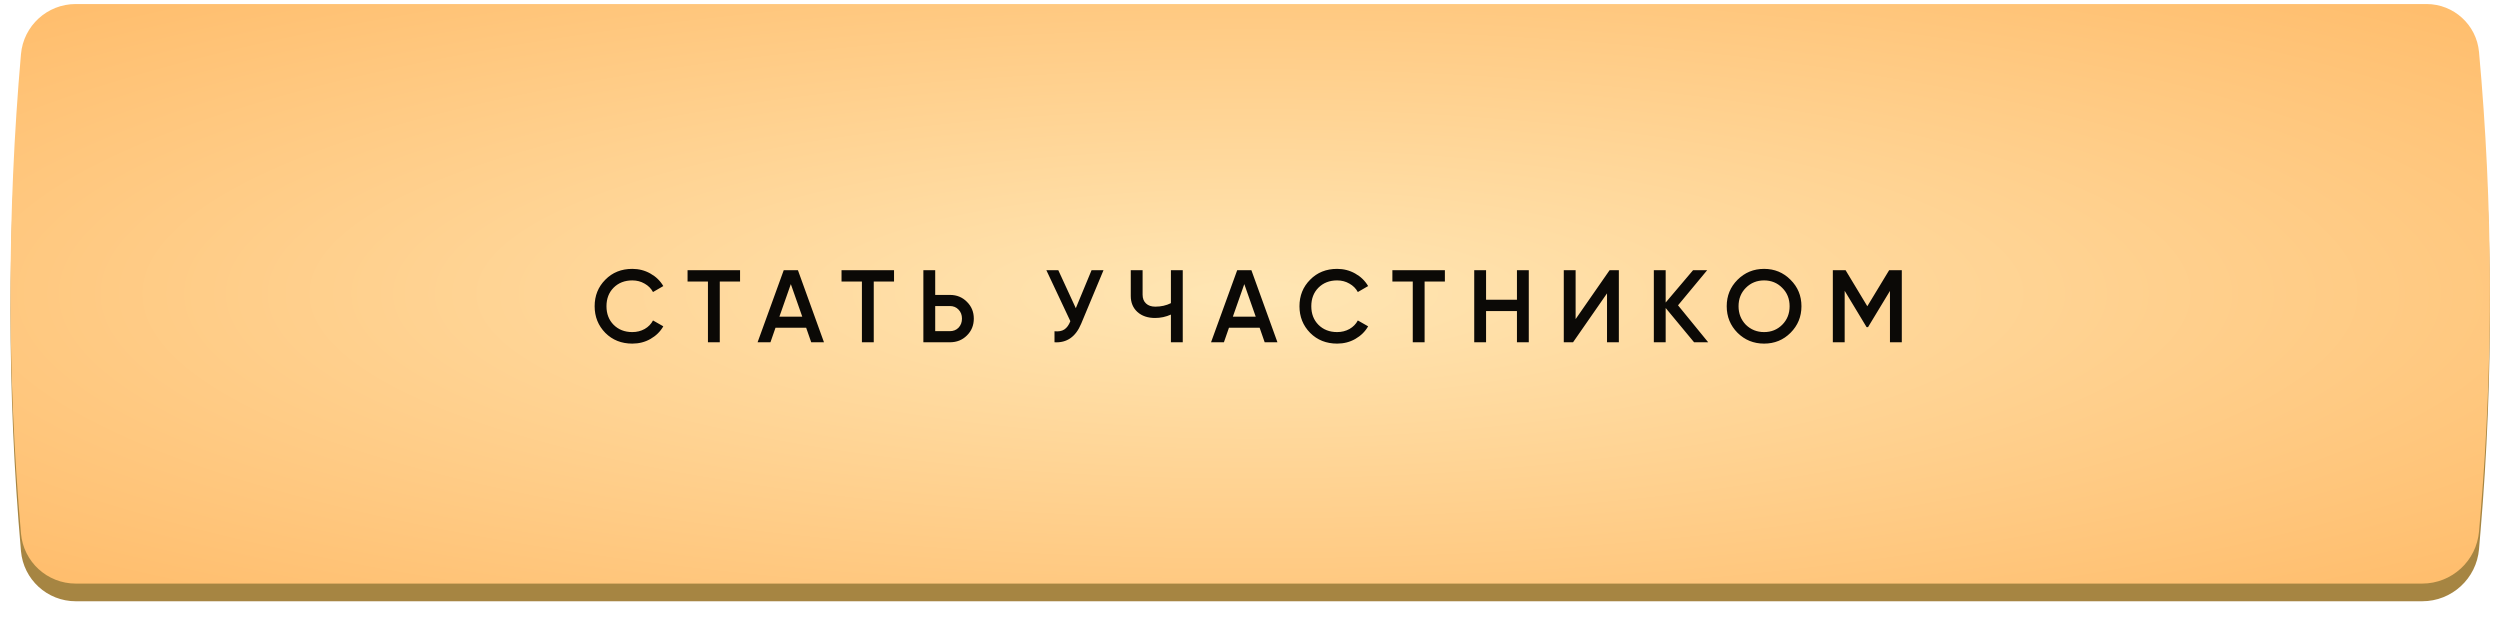 <?xml version="1.0" encoding="UTF-8"?> <svg xmlns="http://www.w3.org/2000/svg" width="340" height="86" viewBox="0 0 340 86" fill="none"><g filter="url(#filter0_i_1_325)"><path d="M2.851 13.556C3.189 9.694 6.423 6.731 10.299 6.731H330.001C333.711 6.731 336.81 9.56 337.146 13.254V13.254C339.045 34.087 339.118 55.046 337.364 75.892L337.15 78.441C336.812 82.46 333.451 85.549 329.419 85.549H10.299C6.423 85.549 3.189 82.586 2.851 78.725V78.725C0.954 57.043 0.954 35.237 2.851 13.556V13.556Z" fill="#A68542"></path></g><path d="M2.851 7.374C3.189 3.512 6.423 0.549 10.299 0.549H330.001C333.711 0.549 336.81 3.377 337.146 7.072V7.072C339.045 27.905 339.118 48.864 337.364 69.71L337.15 72.259C336.812 76.278 333.451 79.367 329.419 79.367H10.299C6.423 79.367 3.189 76.404 2.851 72.542V72.542C0.954 50.861 0.954 29.055 2.851 7.374V7.374Z" fill="url(#paint0_radial_1_325)"></path><path d="M85.995 46.731C84.52 46.731 83.297 46.245 82.327 45.275C81.356 44.285 80.871 43.077 80.871 41.649C80.871 40.212 81.356 39.008 82.327 38.037C83.288 37.057 84.511 36.567 85.995 36.567C86.882 36.567 87.698 36.777 88.445 37.197C89.201 37.617 89.789 38.186 90.209 38.905L88.809 39.717C88.547 39.231 88.165 38.849 87.661 38.569C87.166 38.279 86.611 38.135 85.995 38.135C84.959 38.135 84.109 38.466 83.447 39.129C82.803 39.782 82.481 40.622 82.481 41.649C82.481 42.675 82.803 43.516 83.447 44.169C84.109 44.831 84.959 45.163 85.995 45.163C86.611 45.163 87.171 45.023 87.675 44.743C88.179 44.453 88.557 44.066 88.809 43.581L90.209 44.379C89.808 45.088 89.224 45.662 88.459 46.101C87.722 46.521 86.9 46.731 85.995 46.731ZM93.508 36.749H100.648V38.289H97.89V46.549H96.28V38.289H93.508V36.749ZM112.061 46.549H110.325L109.639 44.575H105.467L104.781 46.549H103.031L106.587 36.749H108.519L112.061 46.549ZM107.553 38.639L105.999 43.063H109.107L107.553 38.639ZM114.448 36.749H121.588V38.289H118.83V46.549H117.22V38.289H114.448V36.749ZM127.188 40.109H129.19C130.114 40.109 130.884 40.422 131.5 41.047C132.126 41.663 132.438 42.423 132.438 43.329C132.438 44.243 132.126 45.009 131.5 45.625C130.884 46.241 130.114 46.549 129.19 46.549H125.578V36.749H127.188V40.109ZM127.188 45.037H129.19C129.666 45.037 130.058 44.878 130.366 44.561C130.674 44.234 130.828 43.824 130.828 43.329C130.828 42.834 130.674 42.428 130.366 42.111C130.058 41.784 129.666 41.621 129.19 41.621H127.188V45.037ZM146.31 41.915L148.452 36.749H150.076L147.038 44.029C146.292 45.812 145.083 46.651 143.412 46.549V45.051C143.963 45.107 144.406 45.028 144.742 44.813C145.088 44.589 145.363 44.211 145.568 43.679L142.306 36.749H143.93L146.31 41.915ZM159.244 41.229V36.749H160.854V46.549H159.244V42.783C158.563 43.091 157.844 43.245 157.088 43.245C156.099 43.245 155.301 42.974 154.694 42.433C154.087 41.882 153.784 41.154 153.784 40.249V36.749H155.394V40.081C155.394 40.585 155.548 40.981 155.856 41.271C156.164 41.56 156.584 41.705 157.116 41.705C157.9 41.705 158.609 41.546 159.244 41.229ZM173.732 46.549H171.996L171.31 44.575H167.138L166.452 46.549H164.702L168.258 36.749H170.19L173.732 46.549ZM169.224 38.639L167.67 43.063H170.778L169.224 38.639ZM181.851 46.731C180.376 46.731 179.154 46.245 178.183 45.275C177.212 44.285 176.727 43.077 176.727 41.649C176.727 40.212 177.212 39.008 178.183 38.037C179.144 37.057 180.367 36.567 181.851 36.567C182.738 36.567 183.554 36.777 184.301 37.197C185.057 37.617 185.645 38.186 186.065 38.905L184.665 39.717C184.404 39.231 184.021 38.849 183.517 38.569C183.022 38.279 182.467 38.135 181.851 38.135C180.815 38.135 179.966 38.466 179.303 39.129C178.659 39.782 178.337 40.622 178.337 41.649C178.337 42.675 178.659 43.516 179.303 44.169C179.966 44.831 180.815 45.163 181.851 45.163C182.467 45.163 183.027 45.023 183.531 44.743C184.035 44.453 184.413 44.066 184.665 43.581L186.065 44.379C185.664 45.088 185.08 45.662 184.315 46.101C183.578 46.521 182.756 46.731 181.851 46.731ZM189.364 36.749H196.504V38.289H193.746V46.549H192.136V38.289H189.364V36.749ZM206.305 40.767V36.749H207.915V46.549H206.305V42.307H202.105V46.549H200.495V36.749H202.105V40.767H206.305ZM220.164 46.549H218.554V39.899L213.934 46.549H212.674V36.749H214.284V43.399L218.904 36.749H220.164V46.549ZM228.211 41.523L232.313 46.549H230.395L226.531 41.887V46.549H224.921V36.749H226.531V41.145L230.255 36.749H232.173L228.211 41.523ZM243.513 45.261C242.533 46.241 241.333 46.731 239.915 46.731C238.496 46.731 237.292 46.241 236.303 45.261C235.323 44.272 234.833 43.068 234.833 41.649C234.833 40.23 235.323 39.031 236.303 38.051C237.292 37.062 238.496 36.567 239.915 36.567C241.333 36.567 242.533 37.062 243.513 38.051C244.502 39.031 244.997 40.23 244.997 41.649C244.997 43.068 244.502 44.272 243.513 45.261ZM237.437 44.169C238.118 44.831 238.944 45.163 239.915 45.163C240.895 45.163 241.716 44.831 242.379 44.169C243.051 43.497 243.387 42.657 243.387 41.649C243.387 40.641 243.051 39.806 242.379 39.143C241.716 38.471 240.895 38.135 239.915 38.135C238.935 38.135 238.109 38.471 237.437 39.143C236.774 39.806 236.443 40.641 236.443 41.649C236.443 42.648 236.774 43.487 237.437 44.169ZM256.923 36.749H258.645V46.549H257.035V39.563L254.053 44.491H253.857L250.875 39.549V46.549H249.265V36.749H251.001L253.955 41.649L256.923 36.749Z" fill="#0B0906"></path><defs><filter id="filter0_i_1_325" x="1.428" y="4.842" width="337.199" height="80.707" filterUnits="userSpaceOnUse" color-interpolation-filters="sRGB"><feFlood flood-opacity="0" result="BackgroundImageFix"></feFlood><feBlend mode="normal" in="SourceGraphic" in2="BackgroundImageFix" result="shape"></feBlend><feColorMatrix in="SourceAlpha" type="matrix" values="0 0 0 0 0 0 0 0 0 0 0 0 0 0 0 0 0 0 127 0" result="hardAlpha"></feColorMatrix><feOffset dy="-3.778"></feOffset><feGaussianBlur stdDeviation="0.944"></feGaussianBlur><feComposite in2="hardAlpha" operator="arithmetic" k2="-1" k3="1"></feComposite><feColorMatrix type="matrix" values="0 0 0 0 1 0 0 0 0 1 0 0 0 0 1 0 0 0 0.1 0"></feColorMatrix><feBlend mode="normal" in2="shape" result="effect1_innerShadow_1_325"></feBlend></filter><radialGradient id="paint0_radial_1_325" cx="0" cy="0" r="1" gradientUnits="userSpaceOnUse" gradientTransform="translate(170 39.958) scale(282.069 66.743)"><stop stop-color="#FFE6B4"></stop><stop offset="1" stop-color="#FFB55E"></stop></radialGradient></defs></svg> 